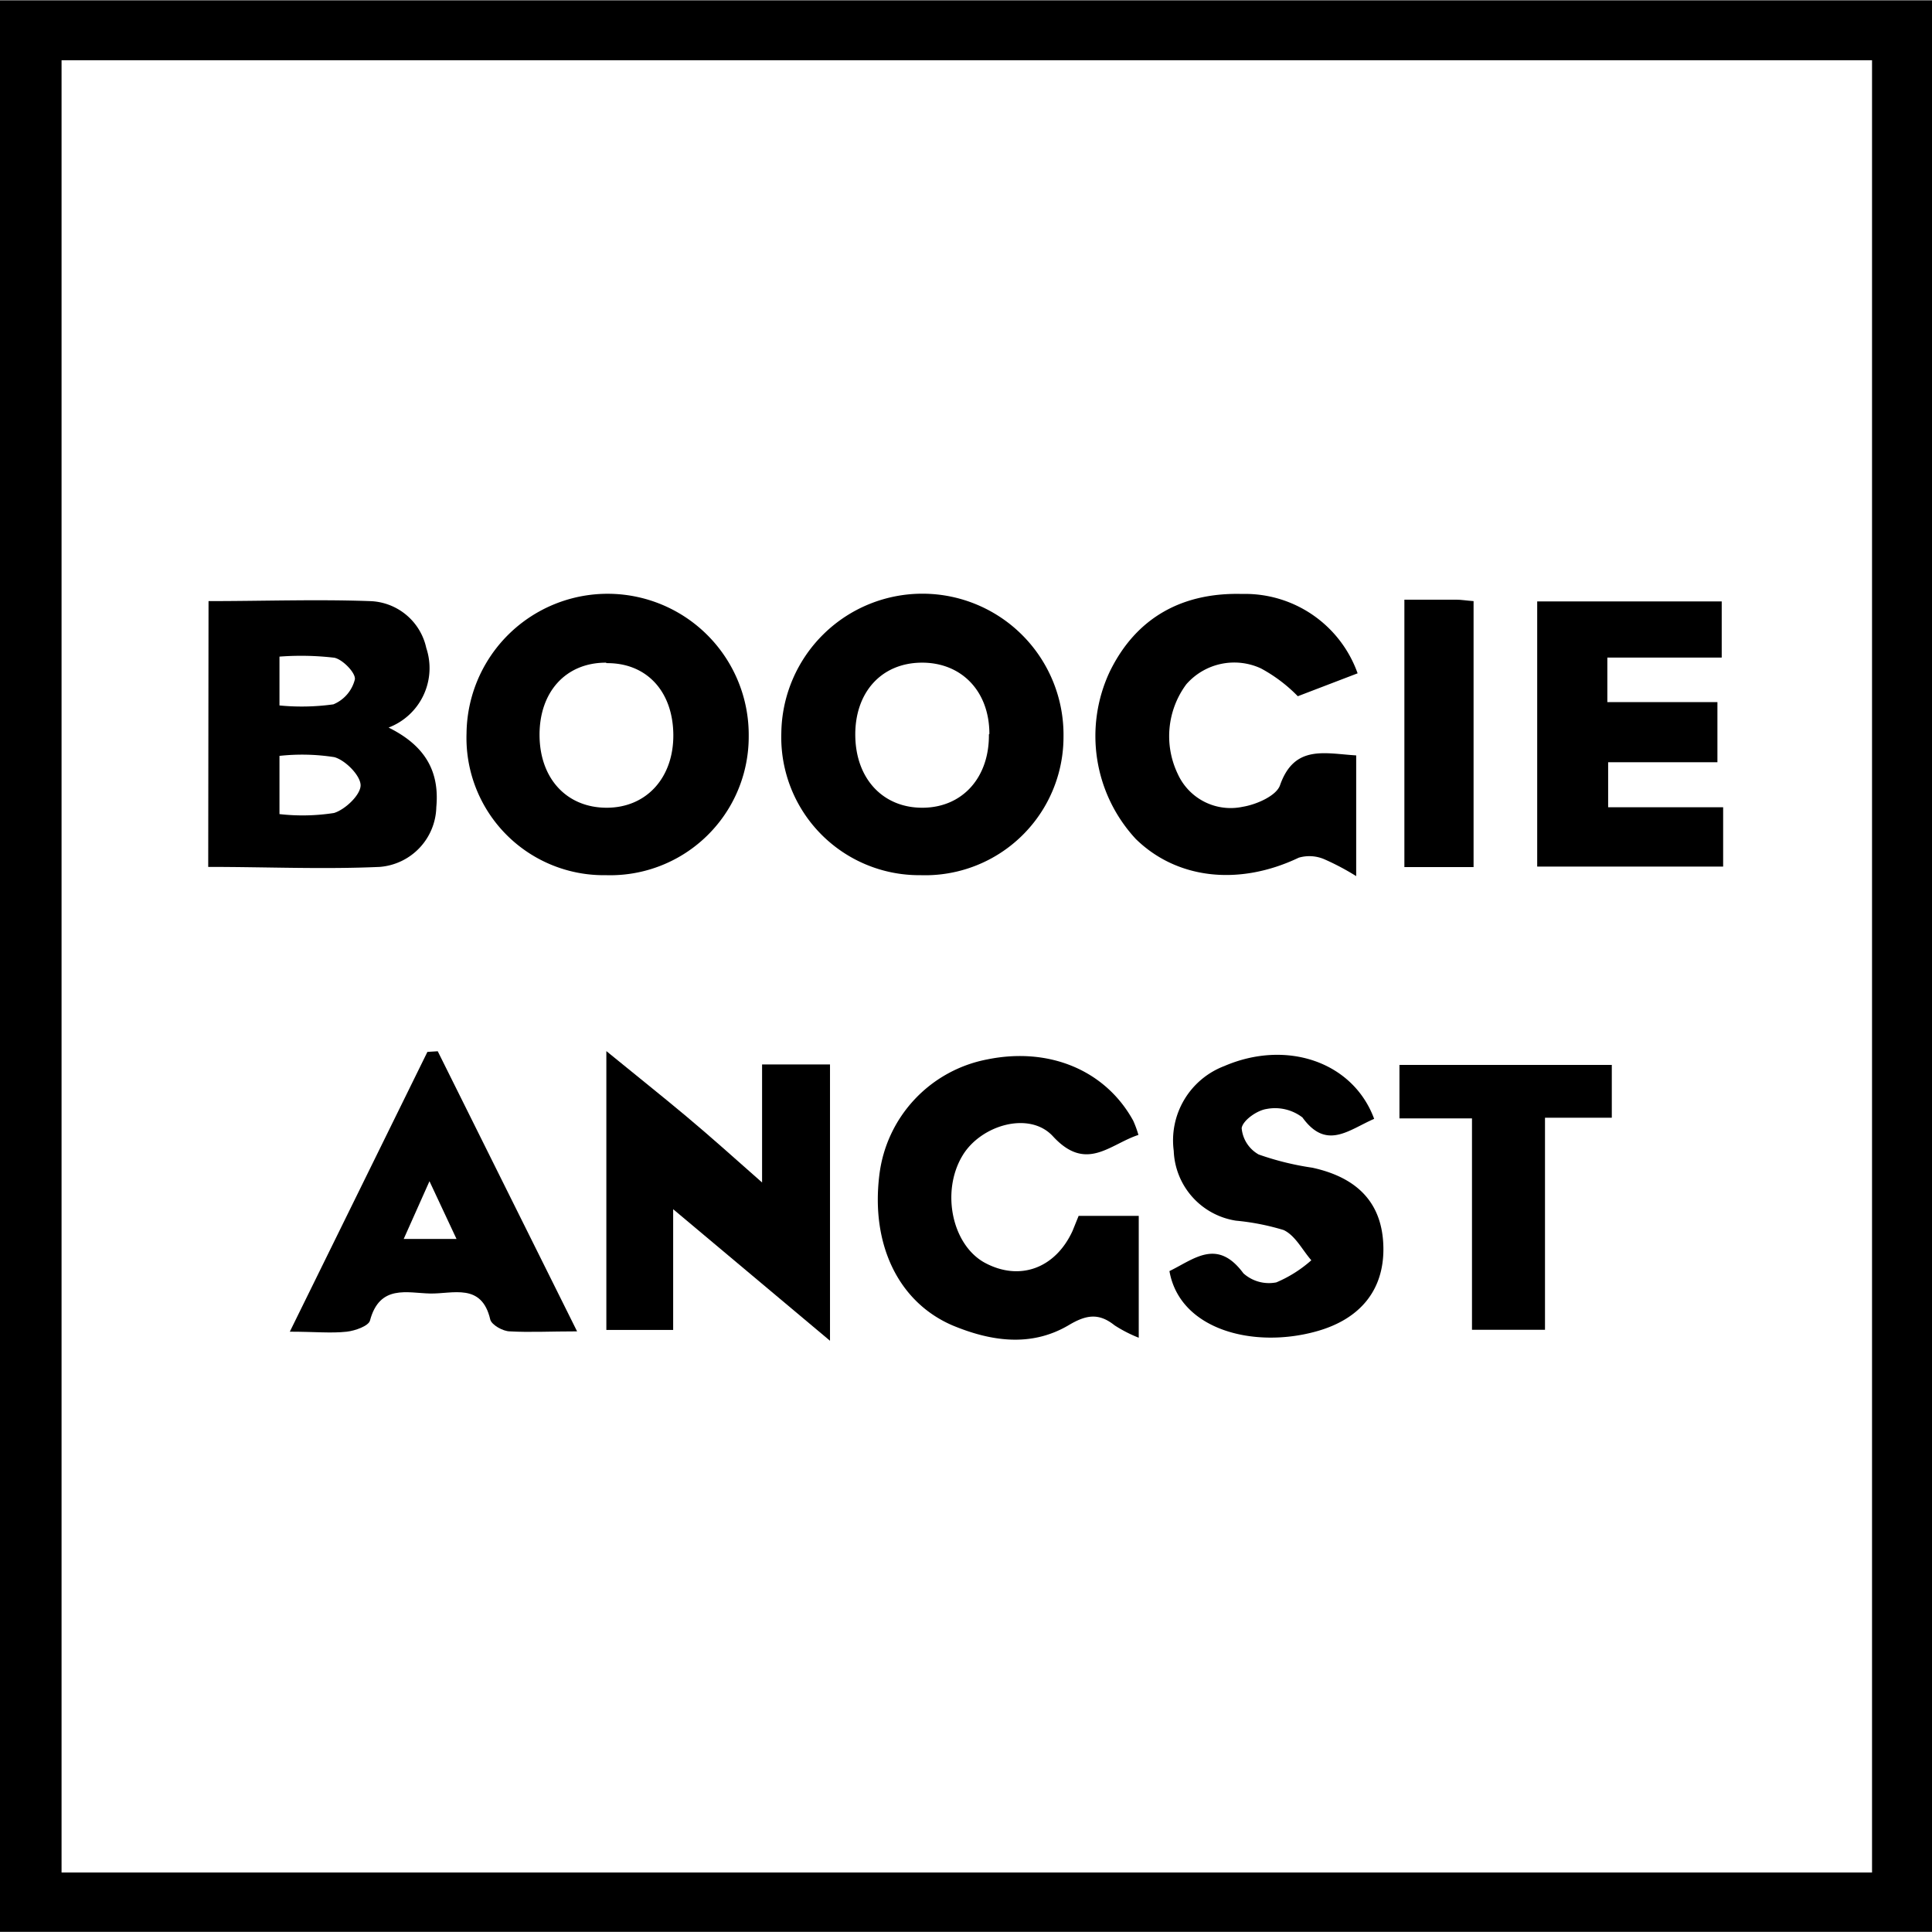 <svg id="Calque_1" data-name="Calque 1" xmlns="http://www.w3.org/2000/svg" viewBox="0 0 121.46 121.45"><path d="M38.13,123.43V2H159.59V123.43Zm117.69-3.73V5.77H42V119.7Z" transform="translate(-38.13 -1.98)"/><path d="M51.24,39.77c3.45,0,6.8-.12,10.13,0a3.74,3.74,0,0,1,3.56,2.95,4,4,0,0,1-2.37,5c2.28,1.13,3.21,2.73,3,5A3.86,3.86,0,0,1,62,56.48c-3.54.16-7.1,0-10.78,0ZM55.7,53.16a12.81,12.81,0,0,0,3.43-.07c.71-.22,1.67-1.14,1.67-1.74s-.94-1.57-1.65-1.77a13.09,13.09,0,0,0-3.45-.08Zm0-6.83a14.43,14.43,0,0,0,3.39-.07,2.3,2.3,0,0,0,1.35-1.57c.06-.4-.76-1.25-1.29-1.36a17.86,17.86,0,0,0-3.45-.07Z" transform="translate(-38.13 -1.98)"/><path d="M76.22,57a8.63,8.63,0,0,1-8.76-8.91,8.87,8.87,0,1,1,17.74.18A8.71,8.71,0,0,1,76.22,57Zm0-13.36c-2.53,0-4.19,1.85-4.17,4.58s1.73,4.55,4.24,4.54,4.2-1.92,4.17-4.61S78.8,43.65,76.27,43.67Z" transform="translate(-38.13 -1.98)"/><path d="M96,57a8.67,8.67,0,0,1-8.75-8.94,8.87,8.87,0,1,1,17.74.23A8.7,8.7,0,0,1,96,57Zm4.33-8.88c0-2.7-1.77-4.51-4.29-4.48s-4.18,1.89-4.14,4.61,1.77,4.54,4.27,4.51S100.33,50.83,100.3,48.15Z" transform="translate(-38.13 -1.98)"/><path d="M76.25,68.06c1.92,1.57,3.47,2.8,5,4.08s3,2.6,4.79,4.18V68.9h4.27V86.27L80.45,78v7.59h-4.2Z" transform="translate(-38.13 -1.98)"/><path d="M105.94,78.42h3.78v7.66a8.56,8.56,0,0,1-1.52-.78c-1-.8-1.8-.66-2.9,0-2.37,1.39-4.9,1-7.3,0-3.4-1.47-5.12-5.09-4.59-9.43a8.42,8.42,0,0,1,6.8-7.29c3.89-.79,7.42.69,9.16,3.85a6.62,6.62,0,0,1,.33.9c-1.81.59-3.28,2.37-5.38.08-1.48-1.6-4.53-.7-5.68,1.22-1.36,2.26-.66,5.6,1.39,6.73,2.2,1.19,4.45.36,5.53-2Z" transform="translate(-38.13 -1.98)"/><path d="M123.48,44.31l-3.76,1.44A9.6,9.6,0,0,0,117.4,44,4,4,0,0,0,112.71,45a5.48,5.48,0,0,0-.54,5.63,3.65,3.65,0,0,0,4.09,2.07c.86-.14,2.11-.69,2.34-1.35.9-2.57,2.81-2,4.79-1.88v7.59a15.55,15.55,0,0,0-2-1.06,2.38,2.38,0,0,0-1.61-.1c-3.73,1.78-7.65,1.37-10.25-1.18a9.52,9.52,0,0,1-1.64-10.5c1.68-3.46,4.62-5,8.33-4.9A7.51,7.51,0,0,1,123.48,44.31Z" transform="translate(-38.13 -1.98)"/><path d="M146.1,49.9h-6.87v2.83h7.23v3.73H134.77V39.79h11.6v3.53h-7.19v2.8h6.92Z" transform="translate(-38.13 -1.98)"/><path d="M124.52,72.32c-1.6.69-3,2-4.51-.09a2.83,2.83,0,0,0-2.26-.53c-.6.09-1.48.71-1.56,1.2a2.11,2.11,0,0,0,1.07,1.66,17.85,17.85,0,0,0,3.37.83c2.94.64,4.42,2.31,4.47,5s-1.46,4.54-4.25,5.3c-3.93,1.08-8.55-.11-9.2-3.8,1.55-.75,3-2.09,4.65.14a2.4,2.4,0,0,0,2.07.57,8,8,0,0,0,2.2-1.39c-.57-.65-1-1.55-1.74-1.9a15.14,15.14,0,0,0-3-.59,4.62,4.62,0,0,1-3.91-4.39A5,5,0,0,1,115.1,69C119,67.32,123.19,68.72,124.52,72.32Z" transform="translate(-38.13 -1.98)"/><path d="M65.65,68.07c2.86,5.76,5.73,11.53,8.76,17.61-1.67,0-3,.07-4.22,0-.44,0-1.16-.41-1.24-.75-.54-2.32-2.35-1.6-3.78-1.63S62,82.71,61.39,85c-.09.34-.93.64-1.46.7-1,.11-2,0-3.58,0L65,68.11Zm1.18,11.8-1.7-3.63-1.62,3.63Z" transform="translate(-38.13 -1.98)"/><path d="M130.67,72.29h-4.56V68.93h13.35v3.32h-4.2V85.58h-4.59Z" transform="translate(-38.13 -1.98)"/><path d="M126.42,39.68h3.26c.32,0,.65.06,1.09.09V56.49h-4.35Z" transform="translate(-38.13 -1.98)"/></svg>